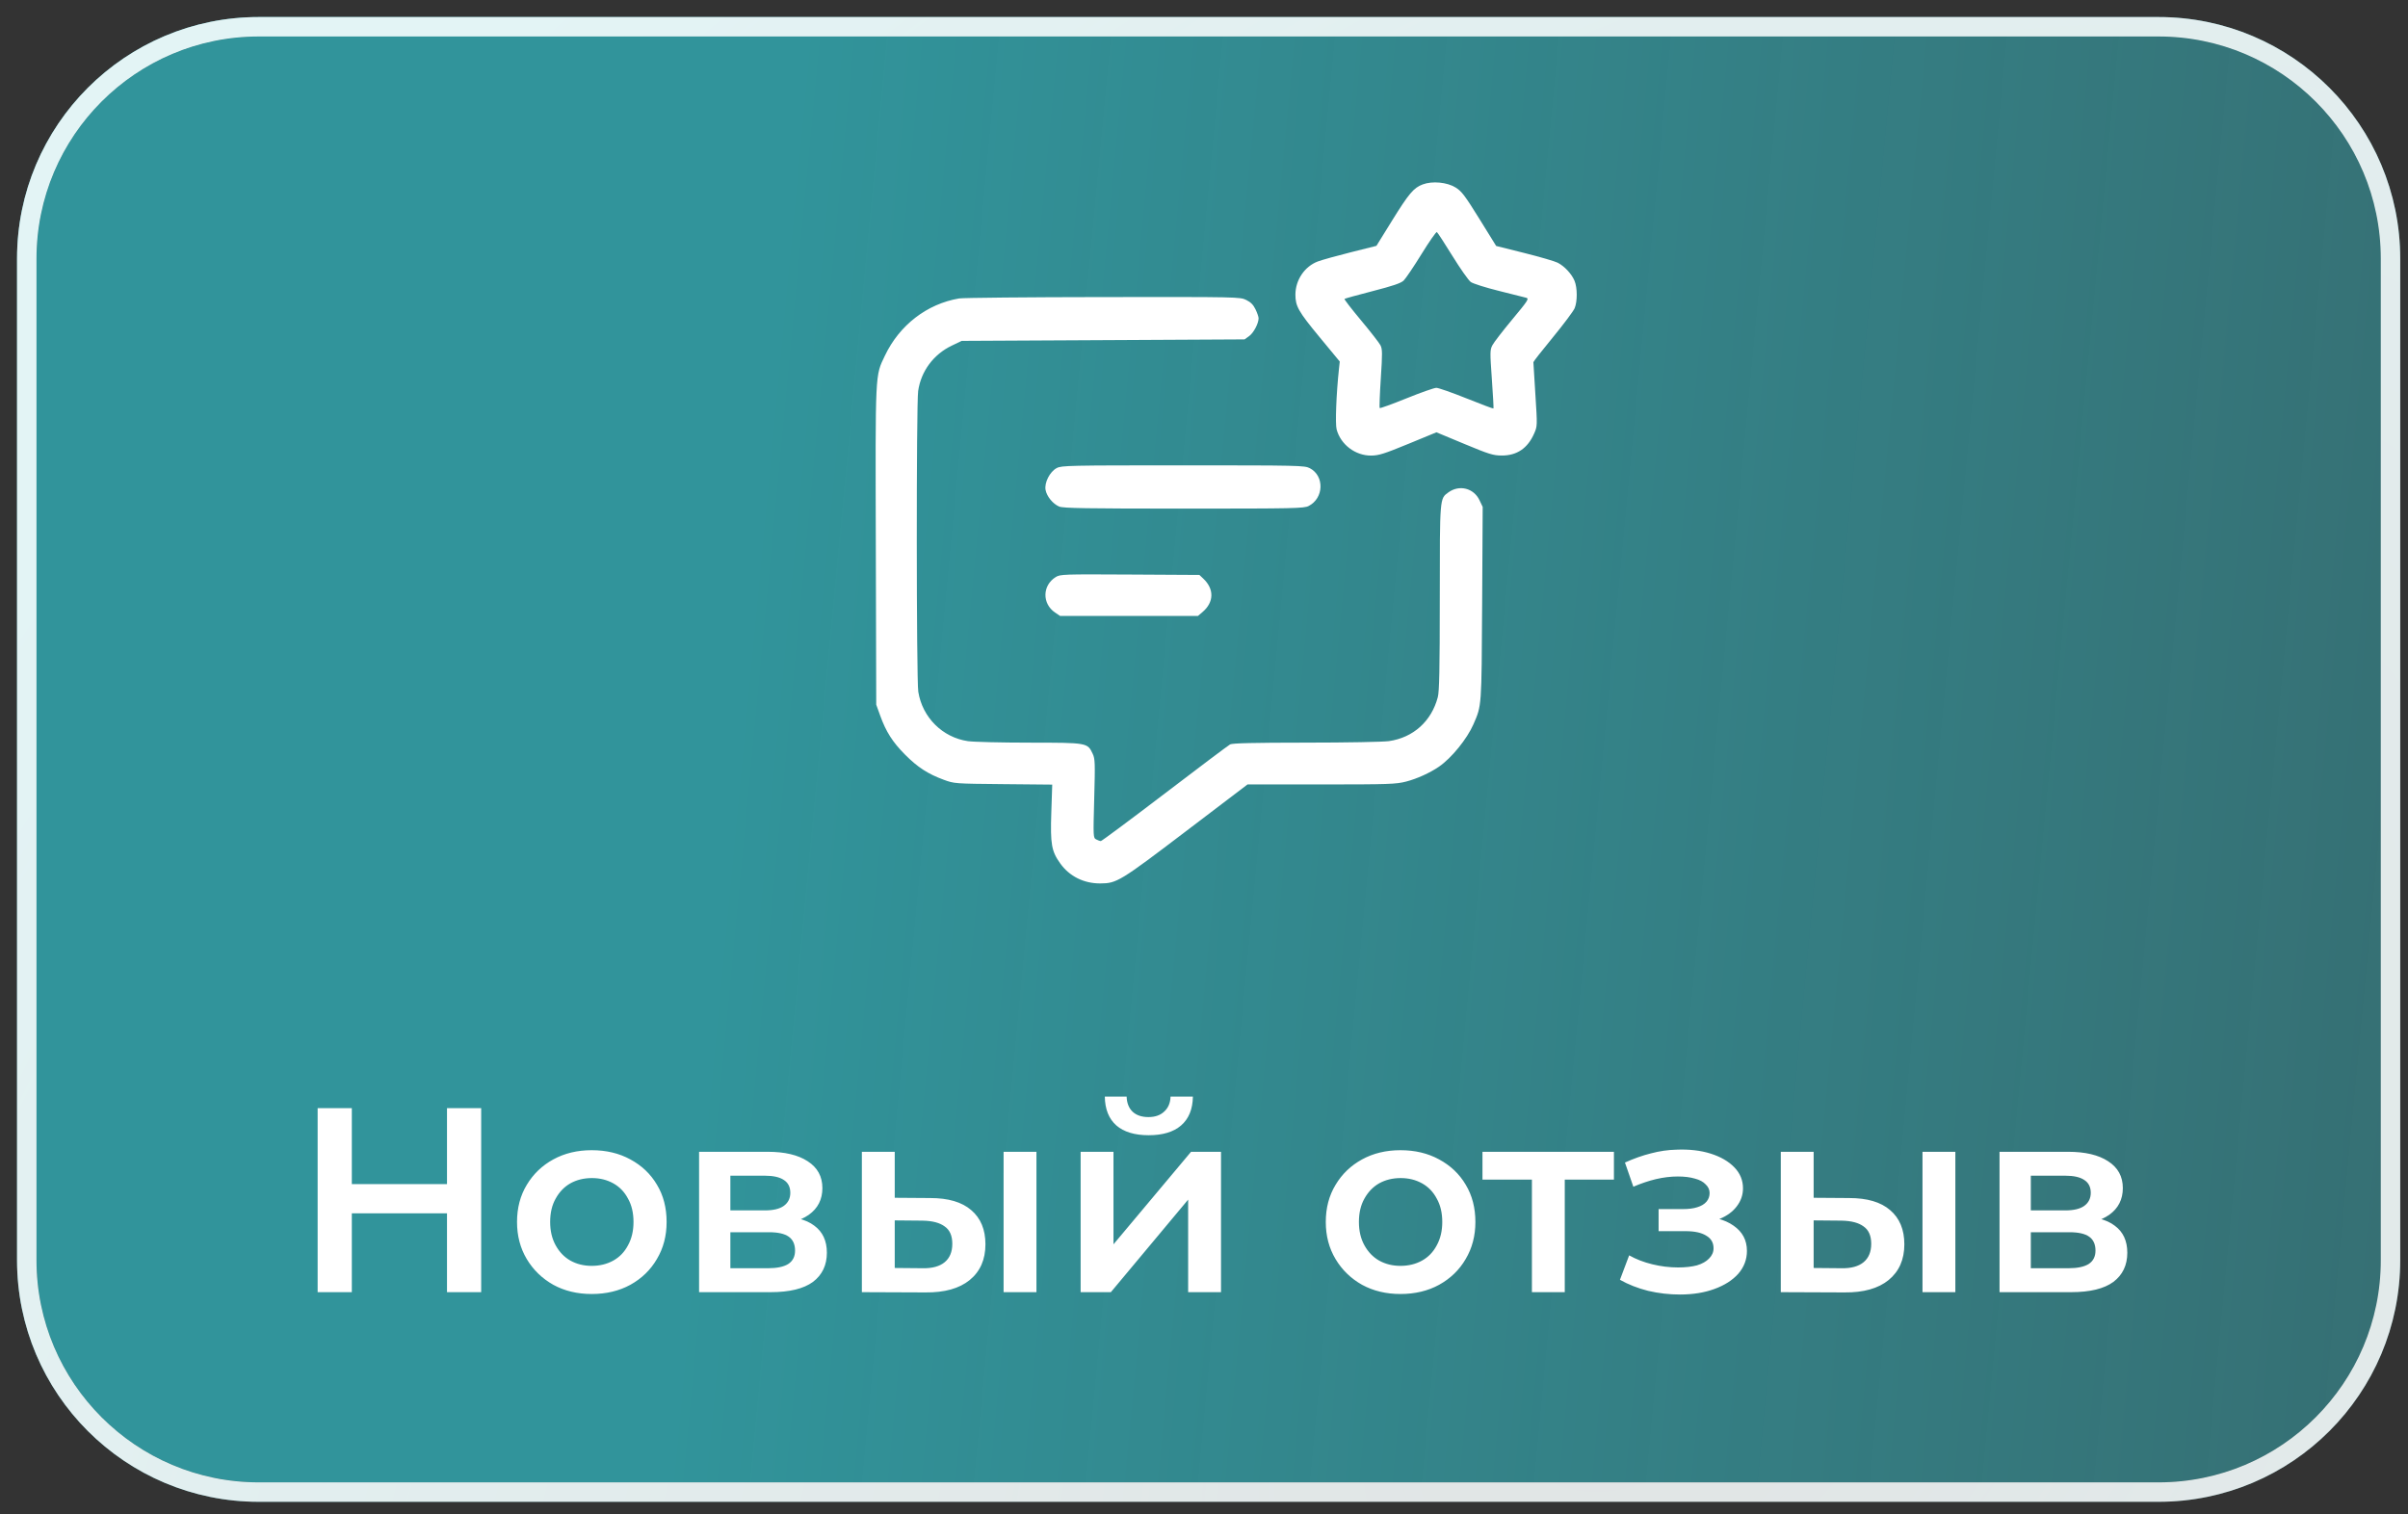 <?xml version="1.0" encoding="UTF-8"?> <svg xmlns="http://www.w3.org/2000/svg" width="132" height="83" viewBox="0 0 132 83" fill="none"><rect x="0" y="0" width="132" height="83" fill="#333333" stroke="none"/><g data-figma-bg-blur-radius="100"><path d="M118.326 2C125.054 2 130.508 7.454 130.508 14.182L130.508 69.085C130.508 75.813 125.054 81.267 118.326 81.267L14.182 81.267C7.454 81.267 2 75.813 2 69.085L2 14.182C2 7.454 7.454 2 14.182 2L118.326 2Z" fill="url(#paint0_linear_416_255)"></path><path d="M131.041 14.182C131.041 7.16 125.349 1.467 118.326 1.467L14.182 1.467C7.16 1.467 1.467 7.16 1.467 14.182L1.467 69.085C1.467 76.107 7.16 81.8 14.182 81.8L118.326 81.8C125.349 81.8 131.041 76.107 131.041 69.085L131.041 14.182Z" stroke="url(#paint1_radial_416_255)" stroke-opacity="0.85" stroke-width="1.066"></path><path d="M131.041 14.182C131.041 7.16 125.349 1.467 118.326 1.467L14.182 1.467C7.16 1.467 1.467 7.16 1.467 14.182L1.467 69.085C1.467 76.107 7.16 81.8 14.182 81.8L118.326 81.8C125.349 81.8 131.041 76.107 131.041 69.085L131.041 14.182Z" stroke="white" stroke-opacity="0.85" stroke-width="1.066"></path></g><path fill-rule="evenodd" clip-rule="evenodd" d="M77.99 10.11C77.494 10.295 77.232 10.605 76.301 12.107L75.452 13.478L74.059 13.827C73.293 14.018 72.477 14.246 72.245 14.332C71.519 14.601 71.011 15.351 71.011 16.154C71.011 16.787 71.176 17.078 72.322 18.466L73.442 19.821L73.397 20.235C73.251 21.604 73.188 23.234 73.27 23.541C73.491 24.373 74.3 24.985 75.168 24.976C75.583 24.972 75.883 24.877 77.198 24.336L78.741 23.7L80.267 24.335C81.626 24.901 81.851 24.971 82.318 24.973C83.154 24.977 83.745 24.576 84.1 23.762C84.275 23.362 84.275 23.348 84.166 21.637C84.106 20.689 84.056 19.887 84.056 19.855C84.055 19.822 84.537 19.208 85.127 18.49C85.717 17.771 86.253 17.054 86.318 16.896C86.473 16.521 86.47 15.779 86.312 15.395C86.156 15.018 85.76 14.592 85.387 14.402C85.232 14.322 84.41 14.083 83.56 13.87L82.016 13.484L81.097 12.001C80.304 10.723 80.125 10.487 79.796 10.281C79.326 9.989 78.518 9.912 77.99 10.11ZM79.619 14.033C80.049 14.73 80.501 15.372 80.624 15.46C80.746 15.549 81.441 15.768 82.168 15.948C82.895 16.128 83.569 16.297 83.667 16.325C83.829 16.371 83.76 16.477 82.9 17.511C82.38 18.136 81.89 18.771 81.811 18.923C81.675 19.182 81.674 19.293 81.779 20.782C81.841 21.653 81.881 22.379 81.868 22.395C81.854 22.411 81.192 22.163 80.396 21.843C79.6 21.524 78.853 21.262 78.736 21.262C78.619 21.262 77.883 21.521 77.1 21.838C76.316 22.155 75.656 22.394 75.632 22.37C75.609 22.346 75.635 21.616 75.692 20.747C75.783 19.354 75.78 19.138 75.672 18.927C75.604 18.796 75.124 18.179 74.605 17.558C74.086 16.936 73.679 16.41 73.701 16.387C73.724 16.365 74.416 16.173 75.24 15.961C76.362 15.672 76.79 15.527 76.943 15.382C77.055 15.275 77.495 14.623 77.921 13.933C78.347 13.243 78.727 12.698 78.766 12.723C78.805 12.747 79.189 13.337 79.619 14.033ZM52.576 16.361C50.811 16.662 49.307 17.822 48.509 19.497C47.968 20.633 47.984 20.281 48.01 29.926L48.033 38.631L48.249 39.23C48.569 40.117 48.93 40.684 49.611 41.369C50.298 42.06 50.857 42.424 51.721 42.744C52.312 42.962 52.317 42.963 54.997 42.988L57.68 43.014L57.63 44.546C57.572 46.287 57.639 46.666 58.124 47.342C58.626 48.042 59.415 48.435 60.309 48.432C61.217 48.429 61.382 48.33 65.004 45.576L68.386 43.005L72.431 43.005C76.163 43.004 76.524 42.991 77.087 42.846C77.676 42.693 78.388 42.37 78.881 42.031C79.569 41.558 80.421 40.509 80.772 39.703C81.225 38.66 81.215 38.802 81.247 33.087L81.277 27.789L81.099 27.417C80.784 26.759 79.997 26.561 79.4 26.991C78.918 27.339 78.926 27.237 78.925 32.764C78.924 36.715 78.9 37.902 78.816 38.222C78.468 39.542 77.473 40.437 76.139 40.63C75.825 40.675 73.805 40.712 71.591 40.713C68.722 40.715 67.559 40.742 67.431 40.81C67.334 40.862 65.72 42.076 63.844 43.507C61.968 44.938 60.393 46.109 60.345 46.109C60.297 46.109 60.183 46.069 60.091 46.019C59.926 45.93 59.925 45.899 59.982 43.779C60.036 41.821 60.028 41.602 59.899 41.326C59.613 40.716 59.611 40.716 56.432 40.714C54.878 40.713 53.359 40.676 53.058 40.632C51.664 40.428 50.564 39.333 50.338 37.925C50.233 37.265 50.226 22.173 50.331 21.436C50.486 20.354 51.17 19.429 52.173 18.949L52.717 18.688L60.471 18.647L68.224 18.606L68.478 18.423C68.72 18.248 68.992 17.732 68.992 17.445C68.992 17.37 68.917 17.152 68.825 16.961C68.704 16.709 68.565 16.567 68.315 16.445C67.975 16.279 67.889 16.277 60.465 16.286C56.337 16.291 52.787 16.325 52.576 16.361ZM57.925 25.661C57.548 25.86 57.242 26.463 57.315 26.859C57.381 27.215 57.717 27.626 58.062 27.771C58.277 27.862 59.528 27.883 64.89 27.883C70.979 27.883 71.475 27.872 71.736 27.74C72.573 27.314 72.611 26.089 71.801 25.668C71.514 25.519 71.232 25.512 64.854 25.512C58.585 25.512 58.191 25.521 57.925 25.661ZM57.87 31.638C57.135 32.095 57.118 33.095 57.837 33.582L58.112 33.768H61.89H65.668L65.919 33.554C66.55 33.016 66.568 32.296 65.964 31.724L65.748 31.52L61.938 31.498C58.273 31.478 58.119 31.483 57.87 31.638Z" fill="white"></path><path d="M24.503 60.751H26.377V70.84H24.503V60.751ZM19.286 70.84H17.412V60.751H19.286V70.84ZM24.647 66.516H19.127V64.916H24.647V66.516ZM32.435 70.941C31.647 70.941 30.946 70.772 30.331 70.436C29.716 70.09 29.231 69.619 28.875 69.024C28.52 68.428 28.342 67.751 28.342 66.992C28.342 66.223 28.52 65.546 28.875 64.959C29.231 64.364 29.716 63.898 30.331 63.562C30.946 63.225 31.647 63.057 32.435 63.057C33.233 63.057 33.939 63.225 34.554 63.562C35.178 63.898 35.663 64.359 36.009 64.945C36.365 65.531 36.542 66.213 36.542 66.992C36.542 67.751 36.365 68.428 36.009 69.024C35.663 69.619 35.178 70.09 34.554 70.436C33.939 70.772 33.233 70.941 32.435 70.941ZM32.435 69.398C32.877 69.398 33.271 69.302 33.617 69.11C33.963 68.918 34.232 68.639 34.424 68.274C34.626 67.909 34.727 67.482 34.727 66.992C34.727 66.492 34.626 66.064 34.424 65.709C34.232 65.344 33.963 65.065 33.617 64.873C33.271 64.681 32.882 64.585 32.45 64.585C32.008 64.585 31.614 64.681 31.268 64.873C30.931 65.065 30.662 65.344 30.461 65.709C30.259 66.064 30.158 66.492 30.158 66.992C30.158 67.482 30.259 67.909 30.461 68.274C30.662 68.639 30.931 68.918 31.268 69.11C31.614 69.302 32.003 69.398 32.435 69.398ZM38.322 70.84V63.144H42.084C43.016 63.144 43.746 63.316 44.274 63.662C44.812 64.008 45.081 64.498 45.081 65.132C45.081 65.757 44.832 66.247 44.332 66.602C43.832 66.948 43.169 67.121 42.343 67.121L42.559 66.674C43.491 66.674 44.183 66.847 44.635 67.193C45.096 67.53 45.327 68.024 45.327 68.678C45.327 69.36 45.072 69.893 44.563 70.278C44.053 70.652 43.28 70.84 42.242 70.84H38.322ZM40.037 69.528H42.098C42.588 69.528 42.958 69.451 43.208 69.297C43.458 69.134 43.583 68.889 43.583 68.562C43.583 68.217 43.467 67.962 43.237 67.799C43.006 67.635 42.646 67.554 42.156 67.554H40.037V69.528ZM40.037 66.357H41.925C42.386 66.357 42.732 66.276 42.963 66.112C43.203 65.939 43.323 65.699 43.323 65.392C43.323 65.075 43.203 64.839 42.963 64.686C42.732 64.532 42.386 64.455 41.925 64.455H40.037V66.357ZM55.014 70.84V63.144H56.815V70.84H55.014ZM50.992 65.68C51.982 65.68 52.732 65.901 53.241 66.343C53.76 66.785 54.019 67.409 54.019 68.217C54.019 69.052 53.731 69.706 53.154 70.177C52.587 70.638 51.78 70.864 50.733 70.854L47.245 70.84V63.144H49.047V65.666L50.992 65.68ZM50.575 69.528C51.103 69.538 51.507 69.427 51.785 69.197C52.064 68.966 52.203 68.63 52.203 68.188C52.203 67.746 52.064 67.429 51.785 67.237C51.516 67.035 51.113 66.929 50.575 66.919L49.047 66.905V69.514L50.575 69.528ZM59.237 70.84V63.144H61.038V68.217L65.29 63.144H66.933V70.84H65.131V65.766L60.894 70.84H59.237ZM62.969 62.236C62.201 62.236 61.61 62.058 61.197 61.702C60.784 61.337 60.572 60.809 60.563 60.117H61.759C61.769 60.463 61.874 60.737 62.076 60.938C62.287 61.14 62.58 61.241 62.955 61.241C63.32 61.241 63.608 61.14 63.82 60.938C64.041 60.737 64.156 60.463 64.166 60.117H65.391C65.381 60.809 65.165 61.337 64.742 61.702C64.329 62.058 63.738 62.236 62.969 62.236ZM76.769 70.941C75.981 70.941 75.28 70.772 74.665 70.436C74.05 70.09 73.565 69.619 73.21 69.024C72.854 68.428 72.676 67.751 72.676 66.992C72.676 66.223 72.854 65.546 73.21 64.959C73.565 64.364 74.05 63.898 74.665 63.562C75.28 63.225 75.981 63.057 76.769 63.057C77.567 63.057 78.273 63.225 78.888 63.562C79.513 63.898 79.998 64.359 80.344 64.945C80.699 65.531 80.877 66.213 80.877 66.992C80.877 67.751 80.699 68.428 80.344 69.024C79.998 69.619 79.513 70.09 78.888 70.436C78.273 70.772 77.567 70.941 76.769 70.941ZM76.769 69.398C77.211 69.398 77.605 69.302 77.951 69.11C78.297 68.918 78.566 68.639 78.758 68.274C78.96 67.909 79.061 67.482 79.061 66.992C79.061 66.492 78.96 66.064 78.758 65.709C78.566 65.344 78.297 65.065 77.951 64.873C77.605 64.681 77.216 64.585 76.784 64.585C76.342 64.585 75.948 64.681 75.602 64.873C75.266 65.065 74.997 65.344 74.795 65.709C74.593 66.064 74.492 66.492 74.492 66.992C74.492 67.482 74.593 67.909 74.795 68.274C74.997 68.639 75.266 68.918 75.602 69.11C75.948 69.302 76.337 69.398 76.769 69.398ZM83.975 70.84V64.239L84.393 64.671H81.265V63.144H88.471V64.671H85.358L85.776 64.239V70.84H83.975ZM92.087 70.969C91.501 70.969 90.92 70.902 90.343 70.767C89.776 70.623 89.262 70.422 88.801 70.162L89.306 68.822C89.68 69.033 90.103 69.197 90.574 69.312C91.045 69.427 91.515 69.485 91.986 69.485C92.39 69.485 92.736 69.446 93.024 69.37C93.312 69.283 93.533 69.158 93.687 68.995C93.85 68.832 93.932 68.644 93.932 68.433C93.932 68.125 93.797 67.895 93.528 67.741C93.269 67.578 92.894 67.496 92.404 67.496H90.92V66.285H92.26C92.567 66.285 92.827 66.252 93.038 66.184C93.259 66.117 93.427 66.016 93.543 65.882C93.658 65.747 93.716 65.589 93.716 65.406C93.716 65.224 93.644 65.065 93.499 64.931C93.365 64.787 93.168 64.681 92.909 64.614C92.649 64.537 92.337 64.498 91.972 64.498C91.588 64.498 91.189 64.546 90.776 64.642C90.372 64.739 89.959 64.878 89.536 65.06L89.075 63.734C89.565 63.513 90.041 63.345 90.502 63.23C90.973 63.105 91.439 63.038 91.9 63.028C92.601 62.999 93.226 63.071 93.773 63.244C94.321 63.417 94.753 63.667 95.07 63.994C95.388 64.32 95.546 64.705 95.546 65.147C95.546 65.512 95.431 65.843 95.2 66.141C94.979 66.43 94.672 66.655 94.278 66.819C93.893 66.982 93.451 67.064 92.952 67.064L93.01 66.674C93.865 66.674 94.537 66.847 95.027 67.193C95.517 67.53 95.762 67.991 95.762 68.577C95.762 69.048 95.604 69.466 95.287 69.831C94.969 70.186 94.532 70.465 93.975 70.667C93.427 70.868 92.798 70.969 92.087 70.969ZM105.386 70.84V63.144H107.187V70.84H105.386ZM101.365 65.68C102.354 65.68 103.104 65.901 103.613 66.343C104.132 66.785 104.391 67.409 104.391 68.217C104.391 69.052 104.103 69.706 103.527 70.177C102.96 70.638 102.153 70.864 101.105 70.854L97.618 70.84V63.144H99.419V65.666L101.365 65.68ZM100.947 69.528C101.475 69.538 101.879 69.427 102.157 69.197C102.436 68.966 102.575 68.63 102.575 68.188C102.575 67.746 102.436 67.429 102.157 67.237C101.888 67.035 101.485 66.929 100.947 66.919L99.419 66.905V69.514L100.947 69.528ZM109.609 70.84V63.144H113.37C114.302 63.144 115.033 63.316 115.561 63.662C116.099 64.008 116.368 64.498 116.368 65.132C116.368 65.757 116.118 66.247 115.619 66.602C115.119 66.948 114.456 67.121 113.63 67.121L113.846 66.674C114.778 66.674 115.47 66.847 115.921 67.193C116.383 67.53 116.613 68.024 116.613 68.678C116.613 69.36 116.359 69.893 115.849 70.278C115.34 70.652 114.567 70.84 113.529 70.84H109.609ZM111.324 69.528H113.385C113.875 69.528 114.245 69.451 114.495 69.297C114.744 69.134 114.869 68.889 114.869 68.562C114.869 68.217 114.754 67.962 114.523 67.799C114.293 67.635 113.933 67.554 113.443 67.554H111.324V69.528ZM111.324 66.357H113.212C113.673 66.357 114.019 66.276 114.25 66.112C114.49 65.939 114.61 65.699 114.61 65.392C114.61 65.075 114.49 64.839 114.25 64.686C114.019 64.532 113.673 64.455 113.212 64.455H111.324V66.357Z" fill="white"></path><defs><clipPath id="bgblur_0_416_255_clip_path" transform="translate(99.066 99.066)"><path d="M118.326 2C125.054 2 130.508 7.454 130.508 14.182L130.508 69.085C130.508 75.813 125.054 81.267 118.326 81.267L14.182 81.267C7.454 81.267 2 75.813 2 69.085L2 14.182C2 7.454 7.454 2 14.182 2L118.326 2Z"></path></clipPath><linearGradient id="paint0_linear_416_255" x1="38" y1="65.5" x2="143.5" y2="75.5" gradientUnits="userSpaceOnUse"><stop stop-color="#30B4BD" stop-opacity="0.75"></stop><stop offset="1" stop-color="#3ABAC3" stop-opacity="0.41"></stop></linearGradient><radialGradient id="paint1_radial_416_255" cx="0" cy="0" r="1" gradientUnits="userSpaceOnUse" gradientTransform="translate(90.353 74.245) rotate(-134.783) scale(98.213 140.465)"><stop stop-color="#46CDD6" stop-opacity="0.2"></stop><stop offset="1" stop-color="#46CDD6"></stop></radialGradient></defs></svg> 